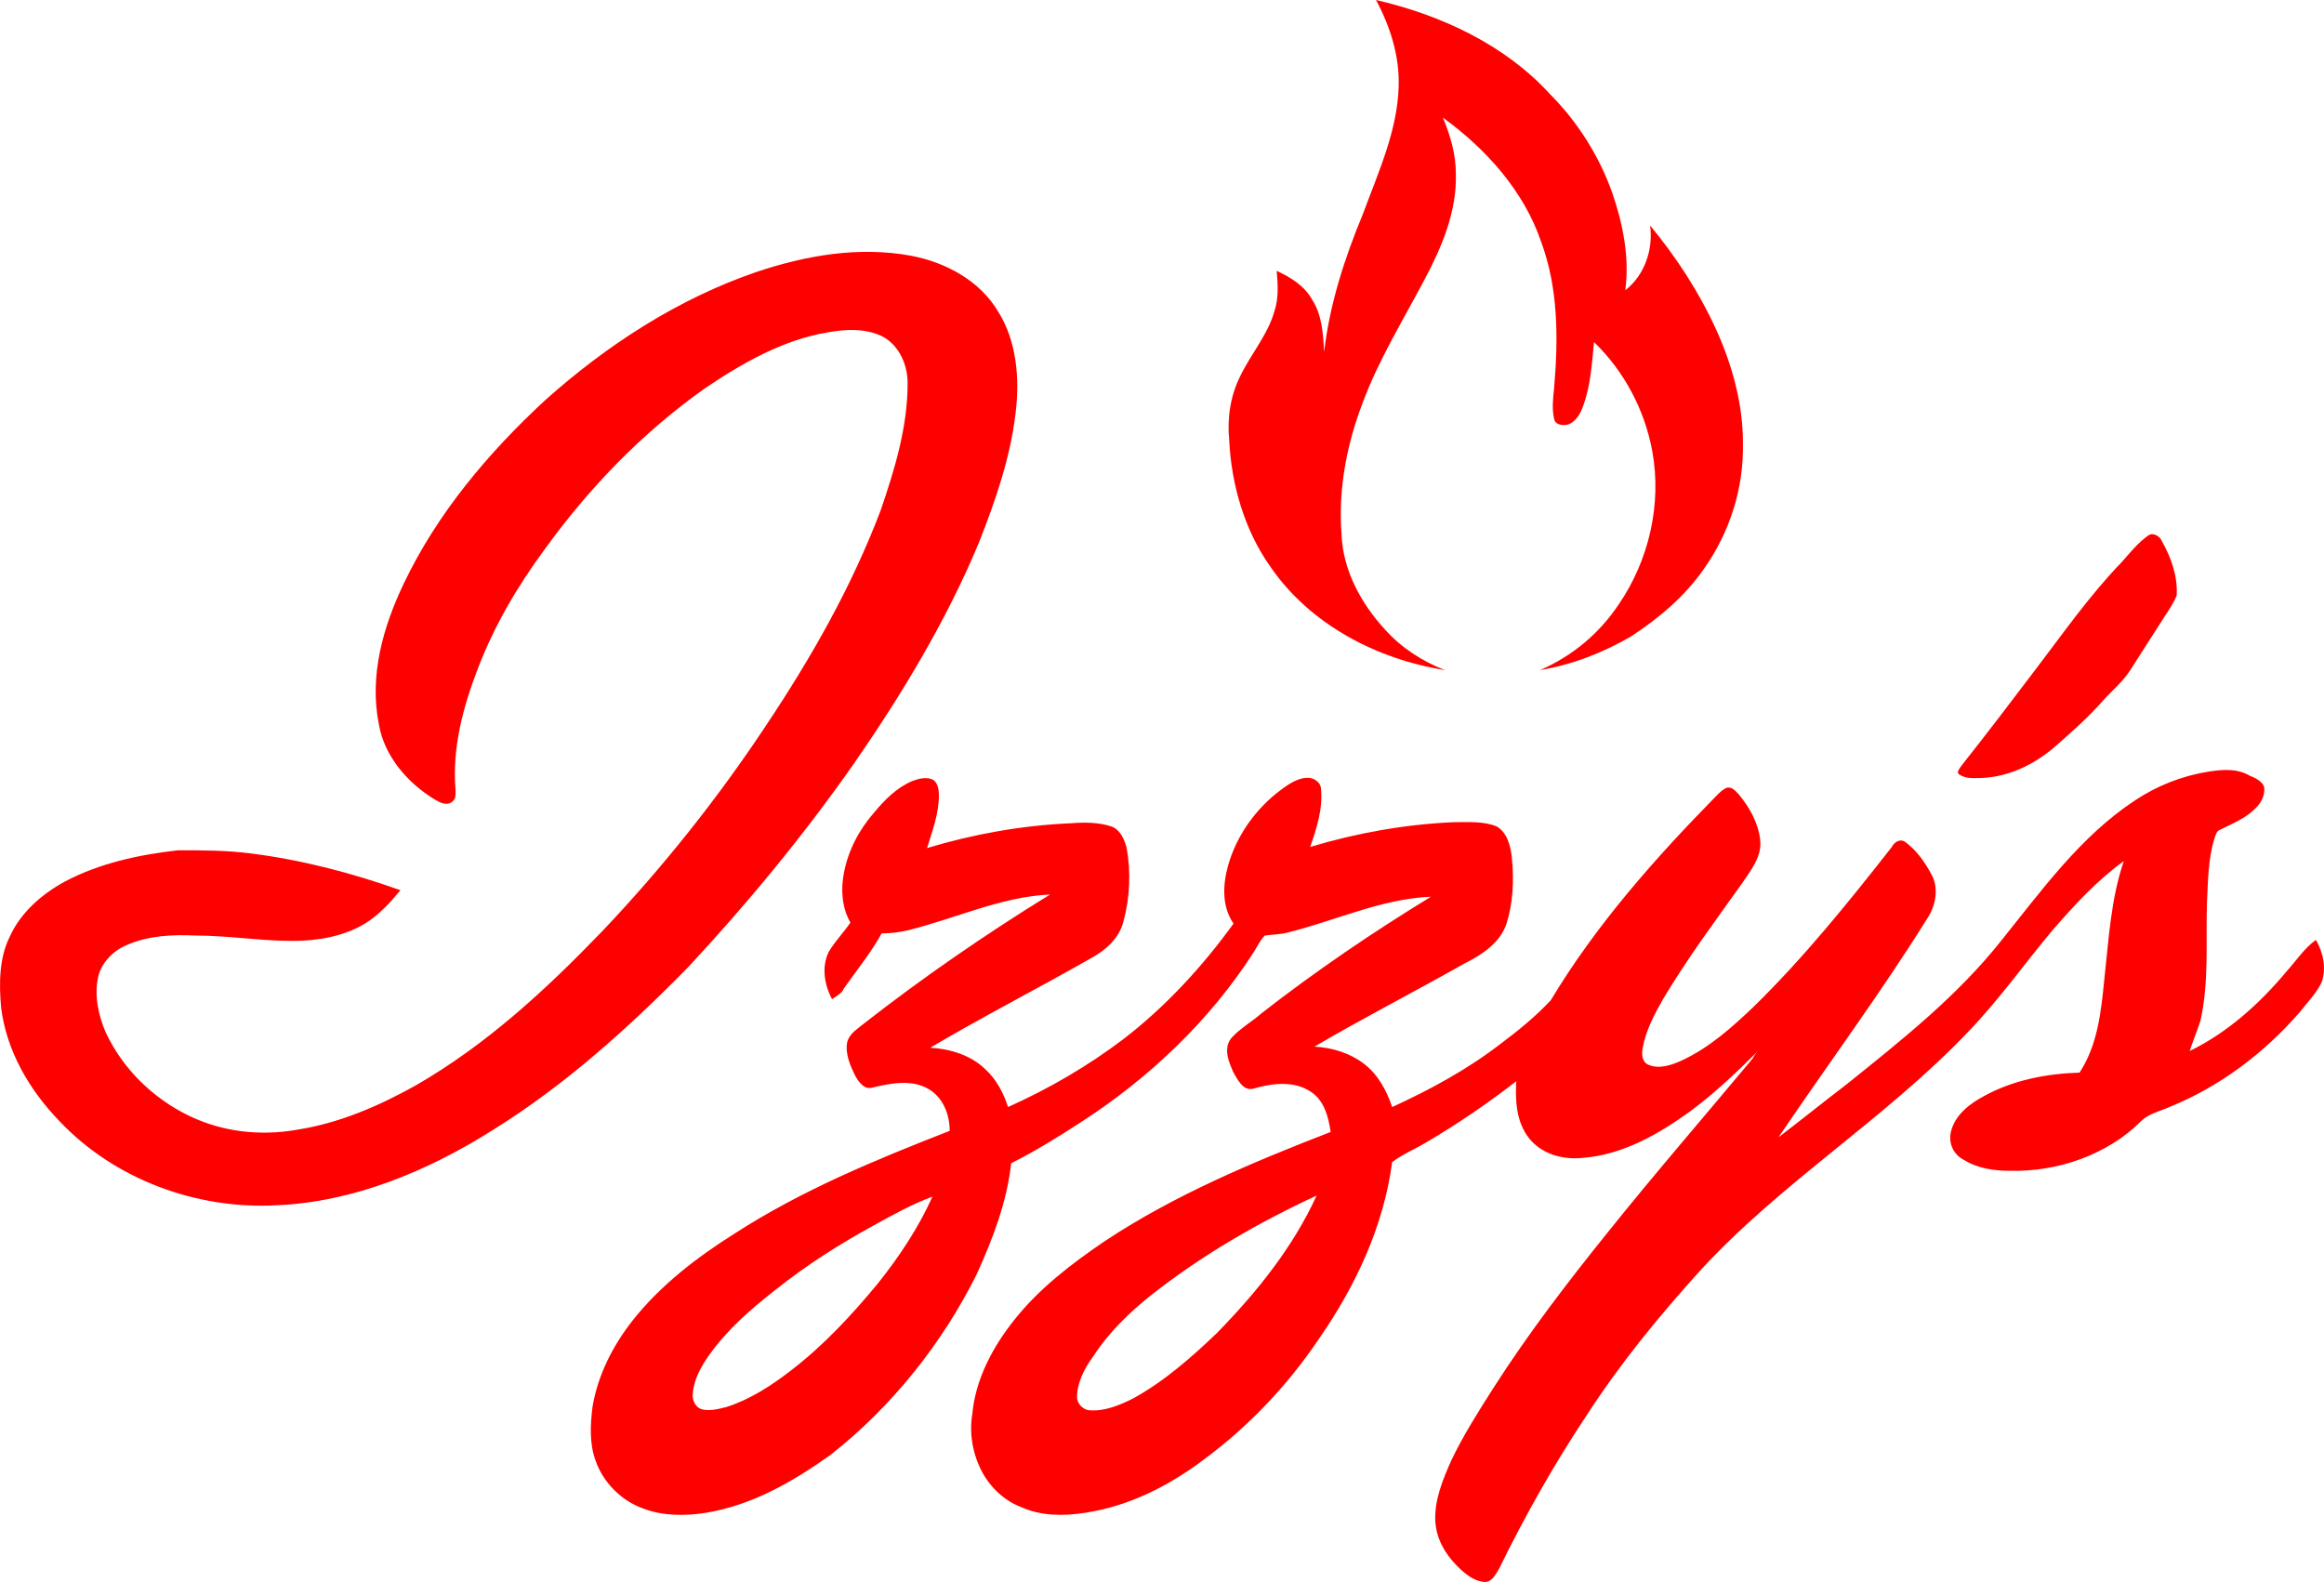 <?xml version="1.0" encoding="UTF-8"?> <svg xmlns="http://www.w3.org/2000/svg" xmlns:xlink="http://www.w3.org/1999/xlink" xmlns:xodm="http://www.corel.com/coreldraw/odm/2003" xml:space="preserve" width="177.884mm" height="121.1mm" version="1.1" style="shape-rendering:geometricPrecision; text-rendering:geometricPrecision; image-rendering:optimizeQuality; fill-rule:evenodd; clip-rule:evenodd" viewBox="0 0 177.772 121.024"> <defs> <style type="text/css"> .fil0 {fill:red} </style> </defs> <g id="Layer_x0020_1">  <path class="fil0" d="M66.786 93.776c1.486,-0.825 2.972,-1.651 4.54,-2.229 -1.073,2.394 -2.559,4.623 -4.21,6.686 -1.981,2.394 -4.128,4.705 -6.604,6.604 -1.486,1.156 -3.137,2.229 -4.953,2.806 -0.66,0.165 -1.321,0.33 -1.899,0.165 -0.495,-0.165 -0.743,-0.743 -0.66,-1.238 0.082,-1.073 0.66,-2.064 1.238,-2.89 1.403,-1.981 3.22,-3.549 5.118,-5.035 2.394,-1.899 4.87,-3.467 7.429,-4.871zm21.298 5.283l0 0c3.88,-3.054 8.172,-5.531 12.63,-7.594 -1.816,3.962 -4.54,7.347 -7.594,10.483 -1.981,1.899 -4.045,3.715 -6.439,5.036 -0.991,0.495 -2.147,0.991 -3.302,0.908 -0.495,0 -0.991,-0.495 -0.991,-0.991 0,-1.156 0.578,-2.229 1.238,-3.137 1.238,-1.899 2.807,-3.384 4.458,-4.705zm80.897 -40.036l0 0c-2.063,0.33 -3.962,1.073 -5.696,2.229 -4.127,2.724 -7.099,6.851 -10.154,10.649 -3.384,4.292 -7.677,7.677 -11.887,11.061 -1.734,1.321 -3.467,2.724 -5.201,4.045 3.798,-5.614 7.843,-11.062 11.392,-16.758 0.661,-0.991 0.909,-2.394 0.248,-3.467 -0.495,-0.908 -1.155,-1.816 -1.981,-2.394 -0.412,-0.248 -0.825,0.083 -0.991,0.412 -3.301,4.21 -6.687,8.42 -10.566,12.217 -1.651,1.569 -3.384,3.137 -5.531,4.127 -0.743,0.33 -1.651,0.661 -2.476,0.33 -0.495,-0.165 -0.577,-0.743 -0.495,-1.238 0.248,-1.403 0.909,-2.641 1.569,-3.797 1.817,-3.054 3.962,-5.944 6.027,-8.833 0.66,-0.991 1.567,-2.064 1.403,-3.384 -0.165,-1.321 -0.826,-2.476 -1.651,-3.467 -0.248,-0.247 -0.495,-0.578 -0.909,-0.495 -0.329,0.165 -0.495,0.33 -0.743,0.577 -4.705,4.788 -9.245,9.906 -12.712,15.684 -1.156,1.238 -2.476,2.312 -3.797,3.302 -2.559,1.981 -5.448,3.549 -8.337,4.87 -0.413,-1.238 -1.073,-2.476 -2.147,-3.302 -1.073,-0.825 -2.394,-1.238 -3.797,-1.321 3.797,-2.229 7.677,-4.21 11.474,-6.357 1.321,-0.66 2.724,-1.568 3.219,-3.054 0.495,-1.569 0.578,-3.302 0.413,-4.953 -0.083,-0.908 -0.33,-1.981 -1.156,-2.477 -0.991,-0.413 -2.146,-0.33 -3.301,-0.33 -3.715,0.165 -7.429,0.826 -10.979,1.898 0.495,-1.403 0.991,-2.972 0.826,-4.457 0,-0.413 -0.413,-0.743 -0.826,-0.825 -0.826,-0.083 -1.569,0.412 -2.229,0.908 -1.899,1.403 -3.385,3.467 -4.045,5.779 -0.413,1.486 -0.495,3.137 0.413,4.458 -2.394,3.302 -5.2,6.356 -8.42,8.832 -2.724,2.064 -5.696,3.797 -8.833,5.201 -0.33,-1.073 -0.908,-2.146 -1.734,-2.889 -1.073,-1.073 -2.724,-1.569 -4.21,-1.651 4.045,-2.394 8.255,-4.54 12.3,-6.851 1.073,-0.578 2.146,-1.486 2.477,-2.807 0.495,-1.816 0.577,-3.797 0.247,-5.613 -0.165,-0.66 -0.495,-1.403 -1.156,-1.651 -0.991,-0.33 -2.063,-0.33 -3.137,-0.248 -3.715,0.165 -7.429,0.825 -10.979,1.899 0.413,-1.321 0.908,-2.641 0.908,-4.045 0,-0.412 -0.083,-1.073 -0.578,-1.238 -0.495,-0.165 -1.073,0 -1.486,0.166 -1.156,0.495 -2.064,1.403 -2.889,2.394 -1.156,1.321 -1.981,2.889 -2.312,4.623 -0.248,1.238 -0.165,2.642 0.495,3.797 -0.495,0.743 -1.156,1.403 -1.651,2.229 -0.578,1.156 -0.33,2.559 0.248,3.632 0.33,-0.248 0.743,-0.412 0.908,-0.825 0.991,-1.404 2.064,-2.724 2.889,-4.21 0.661,0 1.404,-0.083 2.064,-0.248 3.632,-0.908 7.099,-2.559 10.814,-2.724 -4.953,3.054 -9.74,6.356 -14.281,9.906 -0.495,0.412 -1.073,0.743 -1.238,1.403 -0.165,0.908 0.247,1.816 0.66,2.641 0.248,0.413 0.661,0.991 1.238,0.826 1.403,-0.33 2.972,-0.66 4.293,0.083 1.156,0.66 1.651,1.981 1.651,3.22 -5.696,2.229 -11.309,4.54 -16.427,7.842 -2.889,1.816 -5.696,3.962 -7.843,6.687 -1.486,1.898 -2.641,4.127 -3.054,6.604 -0.166,1.321 -0.248,2.807 0.248,4.128 0.577,1.651 1.981,3.054 3.632,3.632 1.486,0.578 3.22,0.578 4.788,0.33 3.549,-0.578 6.687,-2.394 9.576,-4.458 4.705,-3.715 8.503,-8.503 11.144,-13.786 1.238,-2.724 2.312,-5.53 2.641,-8.502 1.816,-0.908 3.55,-1.981 5.201,-3.054 5.284,-3.384 9.989,-7.842 13.373,-13.125 0.248,-0.412 0.495,-0.908 0.826,-1.238 0.578,-0.083 1.238,-0.083 1.816,-0.248 3.632,-0.908 7.099,-2.559 10.896,-2.724 -4.457,2.724 -8.833,5.696 -12.96,8.915 -0.743,0.66 -1.651,1.155 -2.311,1.899 -0.66,0.826 -0.165,1.899 0.165,2.642 0.33,0.578 0.743,1.403 1.486,1.238 1.403,-0.413 3.137,-0.661 4.457,0.248 0.991,0.66 1.321,1.898 1.486,3.054 -5.944,2.312 -11.887,4.788 -17.253,8.338 -2.559,1.734 -5.035,3.632 -6.934,6.026 -1.651,2.064 -2.972,4.54 -3.22,7.182 -0.247,1.486 0,3.054 0.743,4.458 0.661,1.238 1.734,2.229 3.054,2.724 1.486,0.661 3.22,0.661 4.788,0.413 3.384,-0.495 6.439,-2.064 9.08,-4.045 3.467,-2.559 6.439,-5.696 8.833,-9.246 2.807,-4.045 4.953,-8.585 5.614,-13.538 0.743,-0.578 1.734,-0.991 2.559,-1.486 2.394,-1.403 4.705,-2.972 6.934,-4.705 -0.082,1.486 0,3.137 0.991,4.375 0.991,1.238 2.642,1.651 4.128,1.486 3.053,-0.248 5.777,-1.816 8.172,-3.549 1.898,-1.404 3.549,-2.972 5.201,-4.623 -0.166,0.165 -0.331,0.413 -0.413,0.578 -3.715,4.458 -7.511,8.833 -11.144,13.373 -3.054,3.797 -6.026,7.677 -8.668,11.805 -1.156,1.816 -2.311,3.632 -3.22,5.531 -0.66,1.486 -1.321,3.055 -1.238,4.705 0.083,1.321 0.743,2.477 1.651,3.384 0.578,0.578 1.238,1.156 2.063,1.238 0.578,0.083 0.908,-0.578 1.156,-0.991 1.981,-4.045 4.21,-8.007 6.686,-11.722 2.558,-3.962 5.53,-7.595 8.668,-11.062 6.191,-6.769 14.197,-11.639 20.555,-18.326 2.311,-2.394 4.292,-5.201 6.439,-7.759 1.651,-1.899 3.384,-3.797 5.448,-5.283 -0.991,2.889 -1.157,6.026 -1.486,8.998 -0.248,2.477 -0.495,5.035 -1.899,7.182 -2.558,0.082 -5.118,0.578 -7.346,1.816 -1.074,0.578 -2.146,1.404 -2.477,2.642 -0.248,0.908 0.165,1.816 0.991,2.229 1.074,0.66 2.312,0.825 3.55,0.825 3.632,0.083 7.429,-1.238 9.988,-3.797 0.578,-0.578 1.404,-0.743 2.147,-1.073 3.88,-1.569 7.263,-4.127 9.988,-7.264 0.578,-0.743 1.238,-1.403 1.652,-2.229 0.412,-1.073 0.165,-2.311 -0.414,-3.302 -0.907,0.66 -1.486,1.568 -2.229,2.394 -2.063,2.477 -4.539,4.705 -7.429,6.109 0.248,-0.743 0.578,-1.568 0.826,-2.311 0.66,-2.972 0.412,-5.944 0.495,-8.915 0.083,-1.734 0.083,-3.467 0.578,-5.036 0.082,-0.248 0.165,-0.578 0.412,-0.66 0.991,-0.495 2.064,-0.908 2.807,-1.734 0.412,-0.413 0.66,-0.991 0.577,-1.569 -0.165,-0.412 -0.66,-0.66 -1.072,-0.826 -0.991,-0.578 -2.064,-0.495 -3.138,-0.33zm-4.622 -18.078l0 0c0.412,-0.248 0.908,0.165 0.991,0.412 0.743,1.321 1.238,2.724 1.155,4.21 -0.248,0.578 -0.577,1.073 -0.908,1.569 -0.908,1.403 -1.733,2.724 -2.641,4.127 -0.578,0.908 -1.404,1.569 -2.064,2.312 -1.155,1.321 -2.477,2.476 -3.798,3.632 -1.568,1.321 -3.467,2.229 -5.53,2.312 -0.578,0 -1.156,0.082 -1.652,-0.248 -0.329,-0.166 0,-0.495 0.166,-0.743 1.898,-2.394 3.715,-4.788 5.53,-7.182 2.147,-2.807 4.21,-5.779 6.686,-8.338 0.661,-0.743 1.238,-1.486 2.064,-2.063zm-106.488 -20.142l0 0c-6.026,2.064 -11.475,5.613 -16.18,9.823 -4.375,4.045 -8.255,8.668 -10.814,14.034 -1.569,3.302 -2.641,7.016 -1.899,10.731 0.413,2.476 2.229,4.54 4.292,5.779 0.413,0.248 0.908,0.495 1.321,0.165 0.33,-0.248 0.248,-0.66 0.248,-0.991 -0.248,-3.137 0.578,-6.273 1.734,-9.245 1.238,-3.22 2.972,-6.191 5.036,-8.998 3.384,-4.705 7.512,-8.998 12.3,-12.382 2.807,-1.898 5.944,-3.715 9.411,-4.293 1.403,-0.248 2.889,-0.33 4.21,0.33 1.238,0.66 1.898,2.146 1.898,3.55 0,3.384 -0.991,6.604 -2.063,9.741 -2.229,5.861 -5.283,11.227 -8.75,16.427 -3.715,5.613 -7.925,10.896 -12.547,15.767 -4.293,4.458 -8.833,8.668 -14.281,11.805 -2.806,1.568 -5.861,2.889 -9.08,3.384 -2.807,0.495 -5.696,0.165 -8.255,-1.073 -2.724,-1.321 -5.035,-3.549 -6.356,-6.356 -0.578,-1.321 -0.908,-2.889 -0.578,-4.293 0.248,-1.073 1.156,-1.981 2.147,-2.394 1.651,-0.743 3.549,-0.826 5.283,-0.743 2.477,0 4.953,0.412 7.429,0.412 1.899,0 3.88,-0.33 5.531,-1.32 1.073,-0.661 1.899,-1.569 2.724,-2.559 -3.715,-1.321 -7.512,-2.312 -11.392,-2.807 -1.899,-0.248 -3.797,-0.248 -5.613,-0.248 -2.972,0.33 -6.026,0.991 -8.668,2.394 -1.816,0.991 -3.385,2.394 -4.21,4.21 -0.826,1.651 -0.826,3.632 -0.661,5.448 0.413,3.302 2.147,6.273 4.458,8.668 4.21,4.458 10.484,6.769 16.592,6.439 5.944,-0.248 11.64,-2.642 16.592,-5.779 5.448,-3.384 10.319,-7.76 14.859,-12.382 4.54,-4.87 8.833,-10.071 12.713,-15.602 3.715,-5.365 7.099,-10.979 9.576,-16.923 1.238,-3.137 2.394,-6.439 2.807,-9.906 0.33,-2.641 0.083,-5.53 -1.321,-7.759 -1.403,-2.394 -4.045,-3.797 -6.686,-4.293 -4.045,-0.743 -8.09,0 -11.804,1.238zm47.383 -20.802l0 0c1.073,1.981 1.816,4.293 1.734,6.604 -0.083,3.385 -1.569,6.604 -2.724,9.741 -1.404,3.384 -2.559,6.934 -2.972,10.566 -0.083,-1.403 -0.165,-2.806 -0.908,-3.962 -0.577,-1.073 -1.651,-1.734 -2.724,-2.229 0.083,0.991 0.166,2.064 -0.165,3.054 -0.495,1.816 -1.816,3.302 -2.641,5.036 -0.743,1.486 -0.991,3.22 -0.826,4.87 0.165,3.384 1.156,6.851 3.137,9.658 3.054,4.458 8.172,7.099 13.373,7.925 -1.734,-0.66 -3.384,-1.734 -4.622,-3.137 -1.816,-1.981 -3.22,-4.54 -3.302,-7.347 -0.248,-3.384 0.413,-6.769 1.569,-9.823 1.238,-3.384 3.137,-6.439 4.788,-9.576 1.321,-2.476 2.476,-5.201 2.394,-8.09 0,-1.486 -0.412,-2.889 -0.991,-4.292 3.302,2.394 6.191,5.613 7.512,9.493 1.321,3.55 1.321,7.429 0.991,11.227 -0.083,0.743 -0.166,1.569 0,2.312 0.082,0.495 0.743,0.577 1.156,0.412 0.578,-0.248 0.908,-0.908 1.073,-1.403 0.577,-1.569 0.66,-3.219 0.825,-4.871 2.311,2.229 3.88,5.201 4.457,8.338 0.743,4.045 -0.248,8.337 -2.558,11.722 -1.486,2.229 -3.55,3.962 -6.026,5.036 2.477,-0.413 4.788,-1.321 6.934,-2.559 2.146,-1.403 4.127,-3.054 5.613,-5.201 1.981,-2.806 3.055,-6.191 2.972,-9.658 0,-2.972 -0.825,-5.944 -2.063,-8.668 -1.321,-2.889 -3.055,-5.53 -5.036,-7.925 0.248,1.816 -0.412,3.797 -1.898,4.953 0.329,-2.477 -0.166,-5.035 -0.99,-7.429 -0.991,-2.806 -2.642,-5.448 -4.788,-7.594 -3.384,-3.715 -8.255,-6.026 -13.29,-7.182z"></path> </g> </svg> 